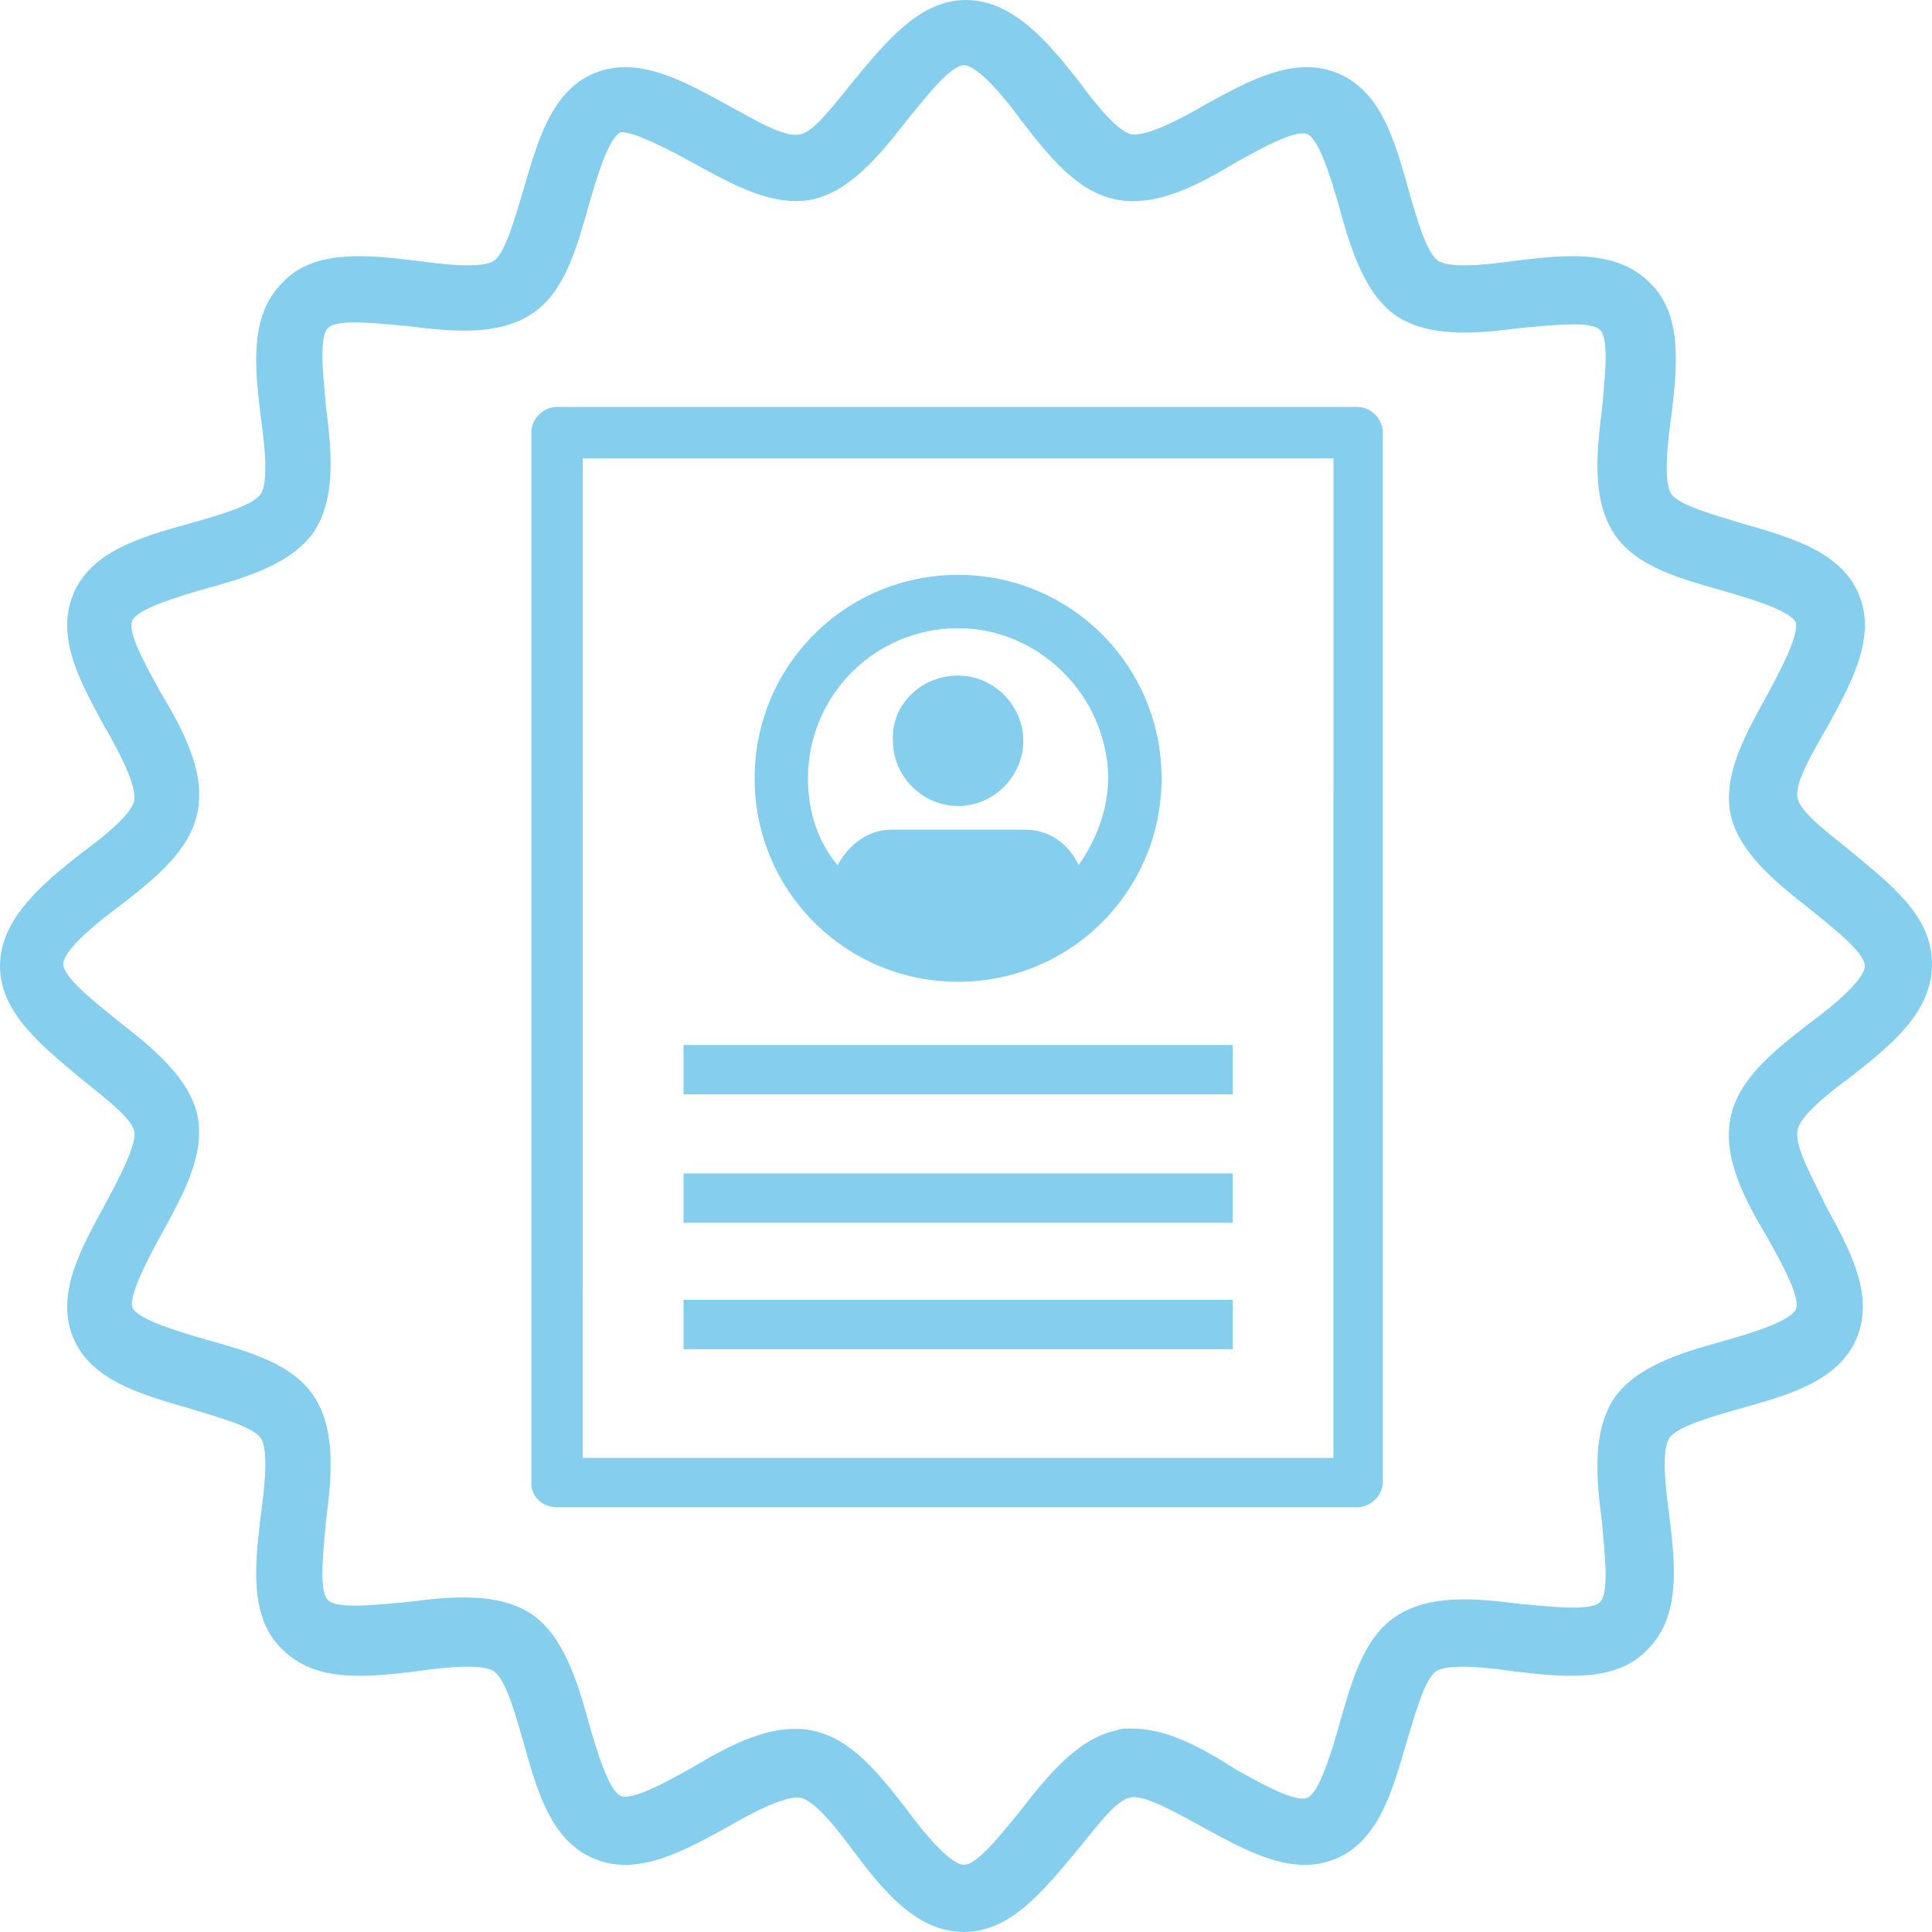 <svg width="120" height="120" viewBox="0 0 120 120" fill="none" xmlns="http://www.w3.org/2000/svg">
<path d="M59.877 120C62.822 120 64.908 117.3 66.871 114.969C67.976 113.619 69.325 111.779 70.185 111.656C71.044 111.41 73.13 112.637 74.724 113.496C77.424 114.968 80.246 116.563 82.945 115.459C85.645 114.355 86.503 111.164 87.362 108.22C87.853 106.625 88.467 104.293 89.203 103.803C89.939 103.313 92.27 103.557 93.988 103.803C97.055 104.171 100.369 104.539 102.331 102.453C104.417 100.367 104.049 97.178 103.681 94.11C103.435 92.392 103.19 90.061 103.681 89.325C104.171 88.589 106.38 87.975 108.098 87.485C111.166 86.625 114.233 85.767 115.337 83.067C116.441 80.368 114.847 77.546 113.374 74.847C112.639 73.251 111.411 71.165 111.657 70.184C111.779 69.324 113.62 67.852 114.97 66.871C117.301 65.03 120 62.945 120 59.877C120 56.81 117.301 54.846 114.969 52.883C113.619 51.779 111.779 50.429 111.656 49.57C111.411 48.711 112.639 46.625 113.497 45.153C114.969 42.454 116.564 39.632 115.46 36.932C114.356 34.233 111.165 33.374 108.221 32.515C106.626 32.025 104.294 31.411 103.804 30.675C103.314 29.939 103.558 27.608 103.804 25.89C104.172 22.822 104.54 19.509 102.454 17.547C100.369 15.461 97.179 15.829 94.111 16.197C92.393 16.442 90.062 16.687 89.326 16.197C88.59 15.706 87.976 13.497 87.486 11.78C86.626 8.712 85.768 5.645 83.069 4.54C80.369 3.436 77.547 5.031 74.848 6.504C73.375 7.363 71.29 8.467 70.308 8.344C69.449 8.222 67.976 6.381 66.995 5.031C65.155 2.699 62.946 0 60 0C57.055 0 54.969 2.699 53.006 5.031C51.902 6.381 50.552 8.221 49.693 8.344C48.711 8.59 46.748 7.362 45.153 6.504C42.454 5.032 39.632 3.436 36.932 4.54C34.233 5.645 33.374 8.835 32.515 11.78C32.025 13.375 31.411 15.706 30.675 16.197C29.939 16.687 27.608 16.442 25.89 16.197C22.822 15.829 19.509 15.461 17.547 17.547C15.461 19.632 15.829 22.822 16.197 25.89C16.442 27.608 16.687 29.939 16.197 30.675C15.706 31.411 13.497 32.025 11.78 32.515C8.712 33.374 5.645 34.233 4.54 36.932C3.436 39.632 5.031 42.454 6.504 45.153C7.363 46.625 8.467 48.711 8.344 49.693C8.222 50.552 6.381 52.025 5.031 53.006C2.699 54.846 0 57.055 0 60C0 62.946 2.699 65.031 5.031 66.995C6.381 68.099 8.221 69.449 8.344 70.308C8.466 71.167 7.362 73.253 6.504 74.848C5.032 77.547 3.436 80.369 4.54 83.069C5.645 85.768 8.835 86.626 11.78 87.486C13.375 87.976 15.706 88.59 16.197 89.326C16.687 90.062 16.442 92.393 16.197 94.111C15.829 97.179 15.461 100.492 17.547 102.454C19.632 104.54 22.822 104.172 25.89 103.804C27.608 103.558 29.939 103.314 30.675 103.804C31.411 104.295 32.025 106.503 32.515 108.221C33.374 111.289 34.233 114.356 36.932 115.46C39.632 116.564 42.454 114.97 45.153 113.497C46.625 112.638 48.711 111.534 49.693 111.657C50.552 111.779 52.025 113.62 53.006 114.97C54.846 117.424 56.932 120 59.877 120L59.877 120ZM70.307 107.362C69.939 107.362 69.571 107.362 69.325 107.484C66.994 107.974 65.154 110.183 63.436 112.392C62.332 113.741 60.737 115.827 59.878 115.827C59.019 115.827 57.301 113.741 56.32 112.392C54.603 110.183 52.885 107.974 50.431 107.484C47.977 106.994 45.4 108.343 42.946 109.816C41.596 110.552 39.265 111.901 38.529 111.533C37.793 111.165 37.057 108.711 36.566 106.994C35.83 104.294 34.97 101.595 33.008 100.245C30.922 98.895 28.1 99.141 25.277 99.509C23.682 99.631 20.983 99.999 20.37 99.386C19.756 98.773 20.124 96.073 20.247 94.479C20.616 91.657 20.861 88.834 19.511 86.749C18.162 84.663 15.34 83.927 12.763 83.191C11.045 82.7 8.591 81.963 8.223 81.227C7.977 80.491 9.205 78.16 9.941 76.81C11.29 74.356 12.763 71.779 12.272 69.325C11.782 66.994 9.573 65.154 7.365 63.436C6.015 62.332 3.929 60.737 3.929 59.878C3.929 59.019 6.015 57.301 7.365 56.32C9.573 54.602 11.782 52.885 12.272 50.431C12.763 47.977 11.413 45.4 9.941 42.946C9.205 41.596 7.855 39.265 8.223 38.529C8.591 37.793 11.045 37.057 12.763 36.566C15.462 35.83 18.162 34.97 19.511 33.008C20.861 30.922 20.616 28.1 20.247 25.277C20.125 23.682 19.757 20.982 20.37 20.37C20.983 19.756 23.683 20.124 25.277 20.247C28.099 20.615 30.922 20.861 33.008 19.511C35.093 18.162 35.83 15.34 36.566 12.763C37.056 11.045 37.793 8.591 38.529 8.223C39.264 8.098 41.595 9.324 42.944 10.061C45.398 11.411 47.975 12.883 50.429 12.393C52.761 11.902 54.601 9.693 56.319 7.485C57.423 6.136 59.018 4.05 59.876 4.05C60.736 4.05 62.454 6.136 63.434 7.485C65.152 9.693 66.87 11.902 69.324 12.393C71.778 12.883 74.355 11.534 76.808 10.061C78.158 9.325 80.49 7.976 81.226 8.344C81.962 8.712 82.698 11.165 83.189 12.883C83.925 15.583 84.784 18.282 86.747 19.632C88.833 20.982 91.654 20.736 94.477 20.368C96.073 20.246 98.772 19.878 99.385 20.491C99.998 21.104 99.63 23.804 99.507 25.398C99.139 28.22 98.894 31.043 100.243 33.128C101.593 35.214 104.415 35.95 106.992 36.686C108.71 37.177 111.164 37.914 111.532 38.65C111.777 39.386 110.55 41.717 109.814 43.067C108.464 45.521 106.992 48.098 107.482 50.552C107.973 52.883 110.182 54.723 112.39 56.441C113.74 57.545 115.826 59.14 115.826 59.999C115.826 60.858 113.74 62.576 112.39 63.557C110.182 65.275 107.973 66.992 107.482 69.446C106.992 71.9 108.342 74.477 109.814 76.931C110.55 78.281 111.9 80.612 111.532 81.348C111.164 82.084 108.71 82.82 106.992 83.311C104.293 84.047 101.593 84.907 100.243 86.869C98.894 88.955 99.139 91.777 99.507 94.6C99.629 96.195 99.998 98.894 99.385 99.507C98.771 100.121 96.072 99.753 94.477 99.629C91.655 99.261 88.832 99.016 86.747 100.366C84.661 101.715 83.925 104.537 83.189 107.114C82.699 108.832 81.962 111.286 81.226 111.654C80.49 112.022 78.158 110.672 76.808 109.936C74.724 108.589 72.515 107.362 70.307 107.362L70.307 107.362Z" fill="#85CEEE"/>
<path d="M34.601 93.619H84.294C85.154 93.619 85.89 92.883 85.89 92.024L85.889 26.87C85.889 26.011 85.153 25.275 84.294 25.275H34.6C33.741 25.275 33.005 26.011 33.005 26.87V92.147C33.006 93.005 33.742 93.619 34.601 93.619L34.601 93.619ZM82.822 90.552H36.196L36.197 28.465H82.823L82.822 90.552Z" fill="#85CEEE"/>
<path d="M76.564 64.907H42.454V67.975H76.564V64.907Z" fill="#85CEEE"/>
<path d="M76.564 72.883H42.454V75.95H76.564V72.883Z" fill="#85CEEE"/>
<path d="M76.564 80.736H42.454V83.803H76.564V80.736Z" fill="#85CEEE"/>
<path d="M59.509 41.962C61.717 41.962 63.558 43.803 63.558 46.011C63.558 48.22 61.718 50.061 59.509 50.061C57.301 50.061 55.46 48.221 55.46 46.011C55.337 43.803 57.178 41.962 59.509 41.962Z" fill="#85CEEE"/>
<path d="M59.509 60.981C52.515 60.981 46.871 55.336 46.871 48.343C46.871 41.349 52.515 35.705 59.509 35.705C66.504 35.705 72.147 41.349 72.147 48.343C72.147 55.336 66.503 60.981 59.509 60.981ZM59.509 39.018C54.356 39.018 50.184 43.189 50.184 48.343C50.184 50.428 50.798 52.27 52.024 53.742C52.76 52.392 53.988 51.534 55.337 51.534H63.681C65.153 51.534 66.38 52.393 66.994 53.742C68.098 52.146 68.834 50.306 68.834 48.221C68.711 43.19 64.54 39.018 59.509 39.018L59.509 39.018Z" fill="#85CEEE"/>
</svg>

